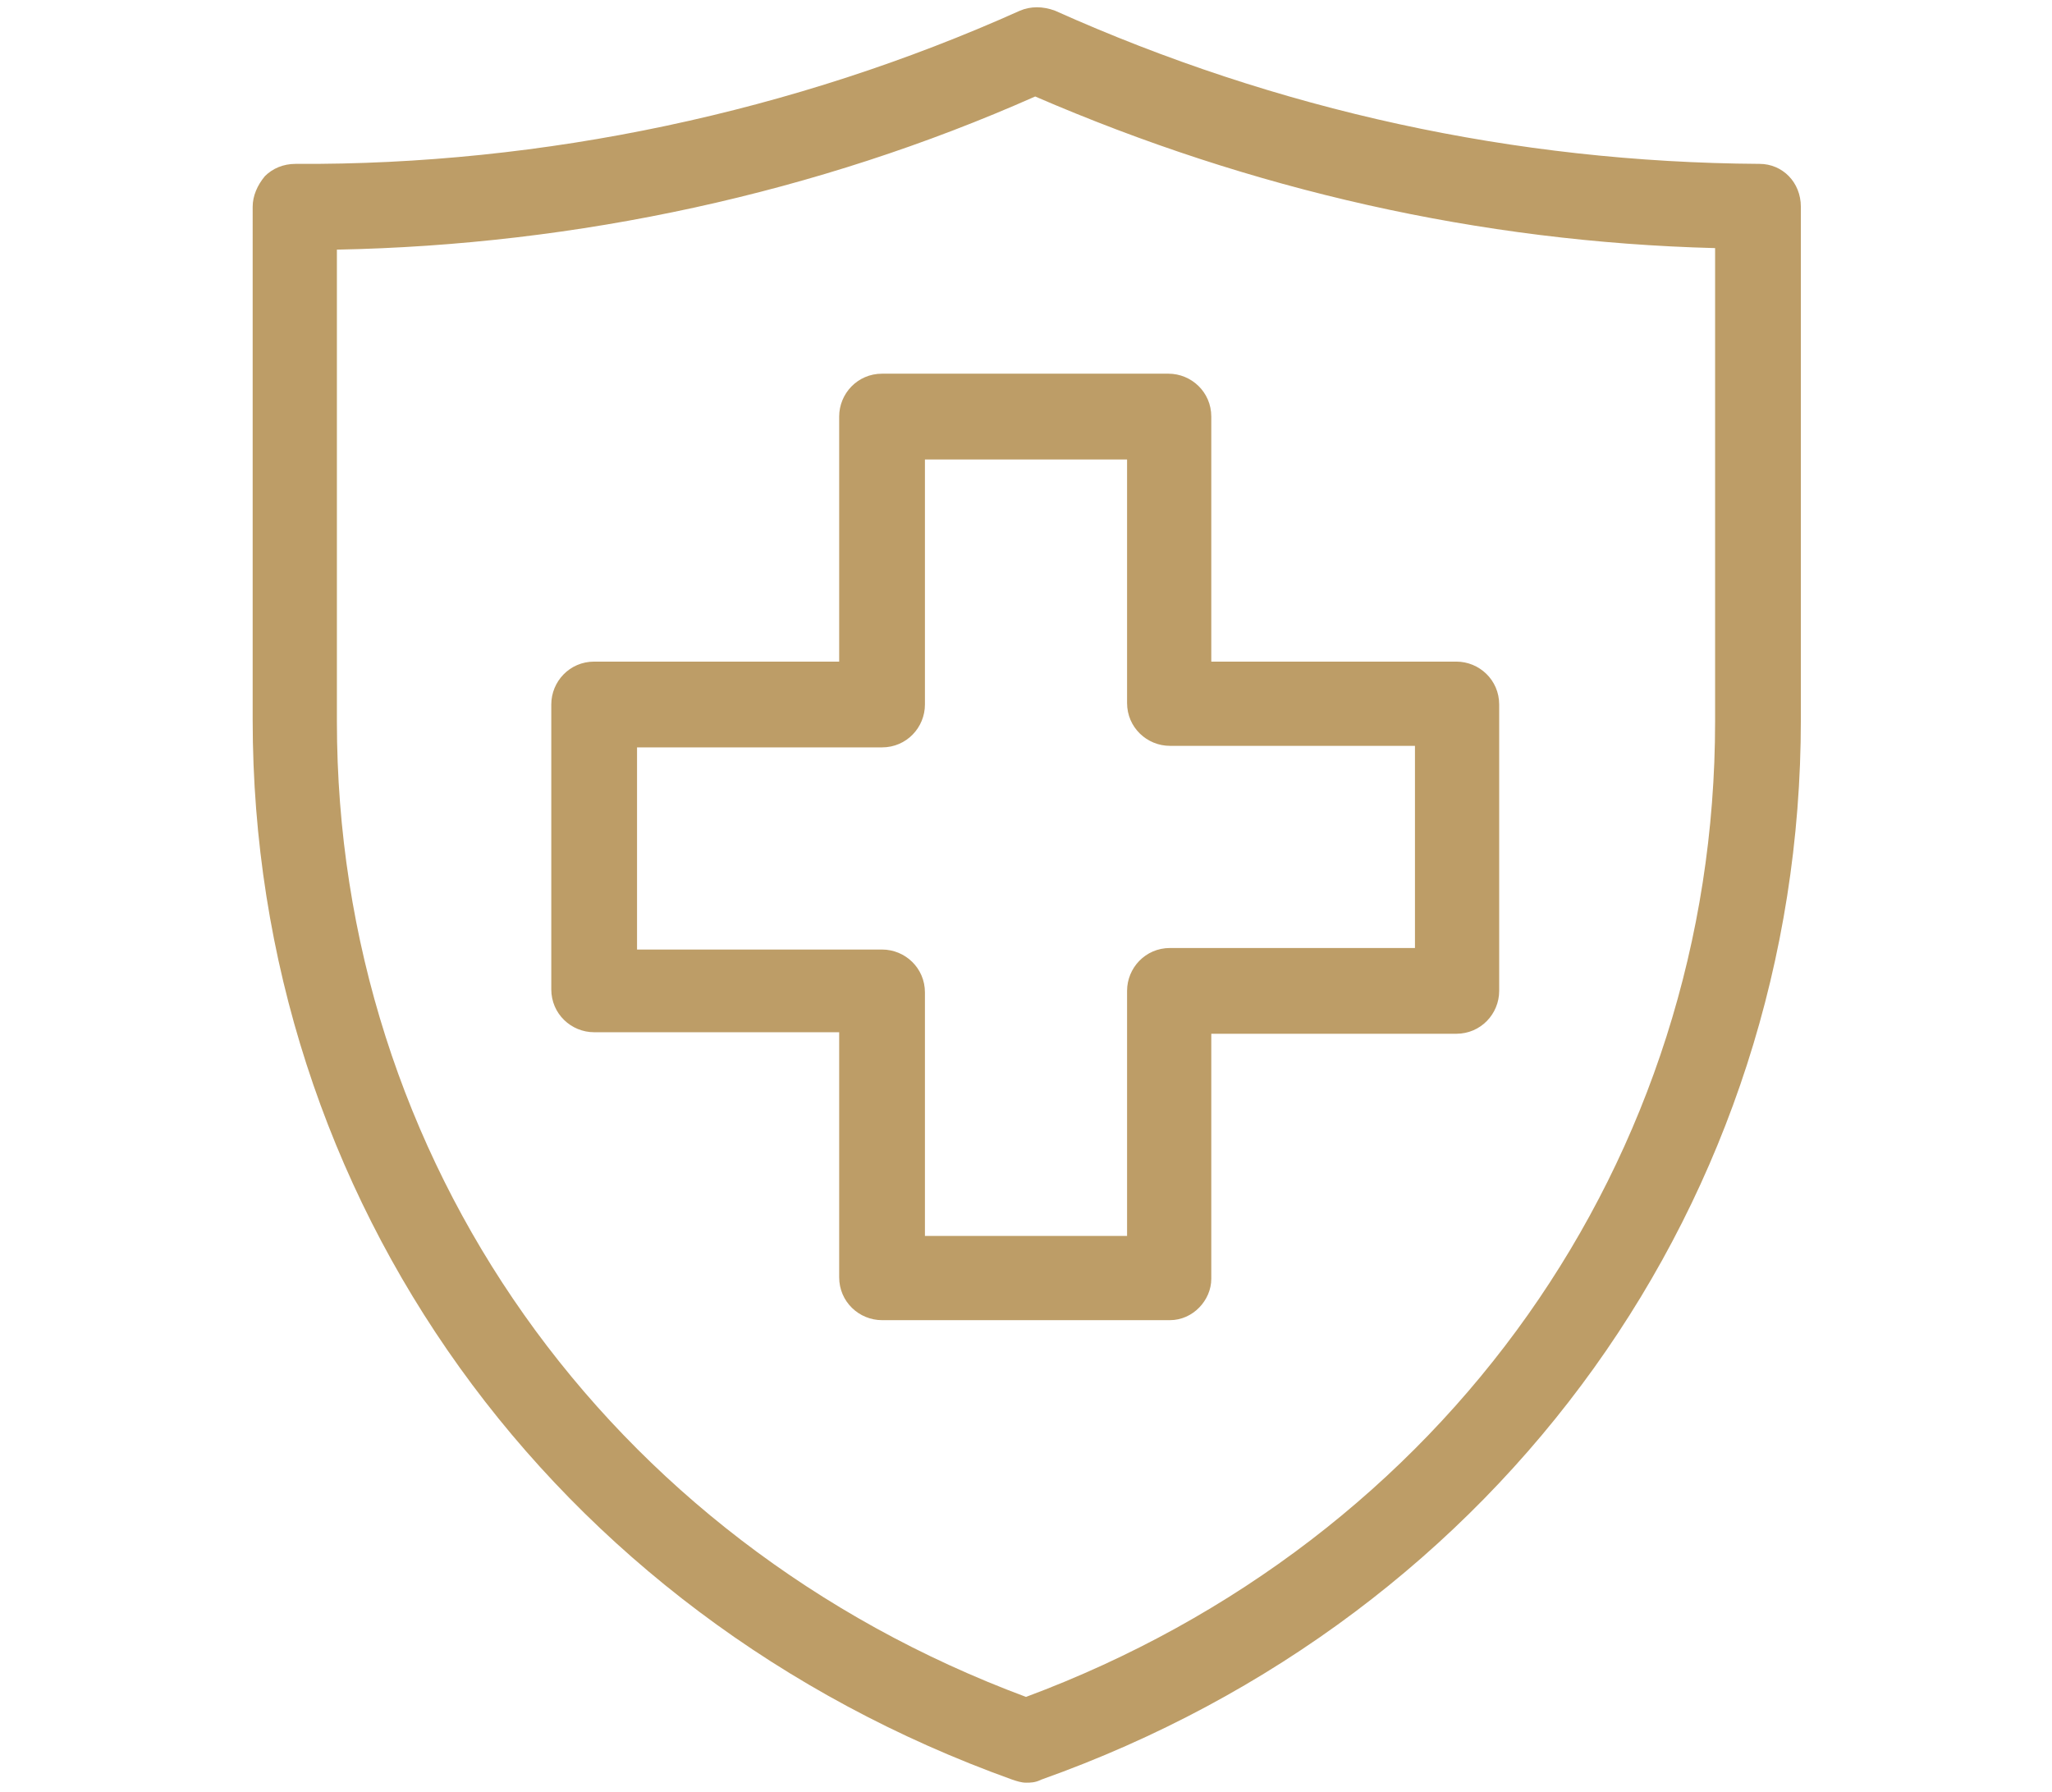 <?xml version="1.0" encoding="UTF-8"?>
<!-- Generator: Adobe Illustrator 25.2.3, SVG Export Plug-In . SVG Version: 6.00 Build 0)  -->
<svg xmlns="http://www.w3.org/2000/svg" xmlns:xlink="http://www.w3.org/1999/xlink" version="1.1" id="Layer_1" x="0px" y="0px" viewBox="0 0 134 117" style="enable-background:new 0 0 134 117;" xml:space="preserve">
<style type="text/css">
	.st0{fill:#BD9D67;}
</style>
<g id="XMLID_6784_">
	<g id="XMLID_6770_">
		<path id="XMLID_6859_" class="st0" d="M76.4,86.2H57.6c-1.5,0-2.8-1.2-2.8-2.8v-16h-16c-1.5,0-2.8-1.2-2.8-2.8V46    c0-1.5,1.2-2.8,2.8-2.8h16v-16c0-1.5,1.2-2.8,2.8-2.8h18.7c1.5,0,2.8,1.2,2.8,2.8v16h16c1.5,0,2.8,1.2,2.8,2.8v18.7    c0,1.5-1.2,2.8-2.8,2.8h-16v16C79.1,84.9,77.9,86.2,76.4,86.2z M60.4,80.7h13.2v-16c0-1.5,1.2-2.8,2.8-2.8h16V48.7h-16    c-1.5,0-2.8-1.2-2.8-2.8V30H60.4v16c0,1.5-1.2,2.8-2.8,2.8h-16v13.2h16c1.5,0,2.8,1.2,2.8,2.8V80.7z"></path>
	</g>
	<g id="XMLID_6767_">
		<g id="XMLID_6768_">
			<path id="XMLID_6856_" class="st0" d="M67,116.4c-0.3,0-0.6-0.1-0.9-0.2c-30.1-10.8-49.6-37.9-49.6-69.2V13.5     c0-0.7,0.3-1.4,0.8-2c0.5-0.5,1.2-0.8,2-0.8c16.2,0.1,32.6-3.4,47.3-10c0.7-0.3,1.5-0.3,2.3,0c14.5,6.5,30,9.9,46,10     c1.5,0,2.7,1.2,2.7,2.8v33.5c0,31.3-19.5,58.5-49.6,69.2C67.6,116.4,67.3,116.4,67,116.4z M22,16.3v30.8     c0,28.6,17.6,53.5,45,63.7c27.4-10.2,45-35.1,45-63.7V16.2c-15.4-0.4-30.3-3.8-44.4-9.9C53.4,12.6,37.7,16,22,16.3z"></path>
		</g>
	</g>
</g>
</svg>
